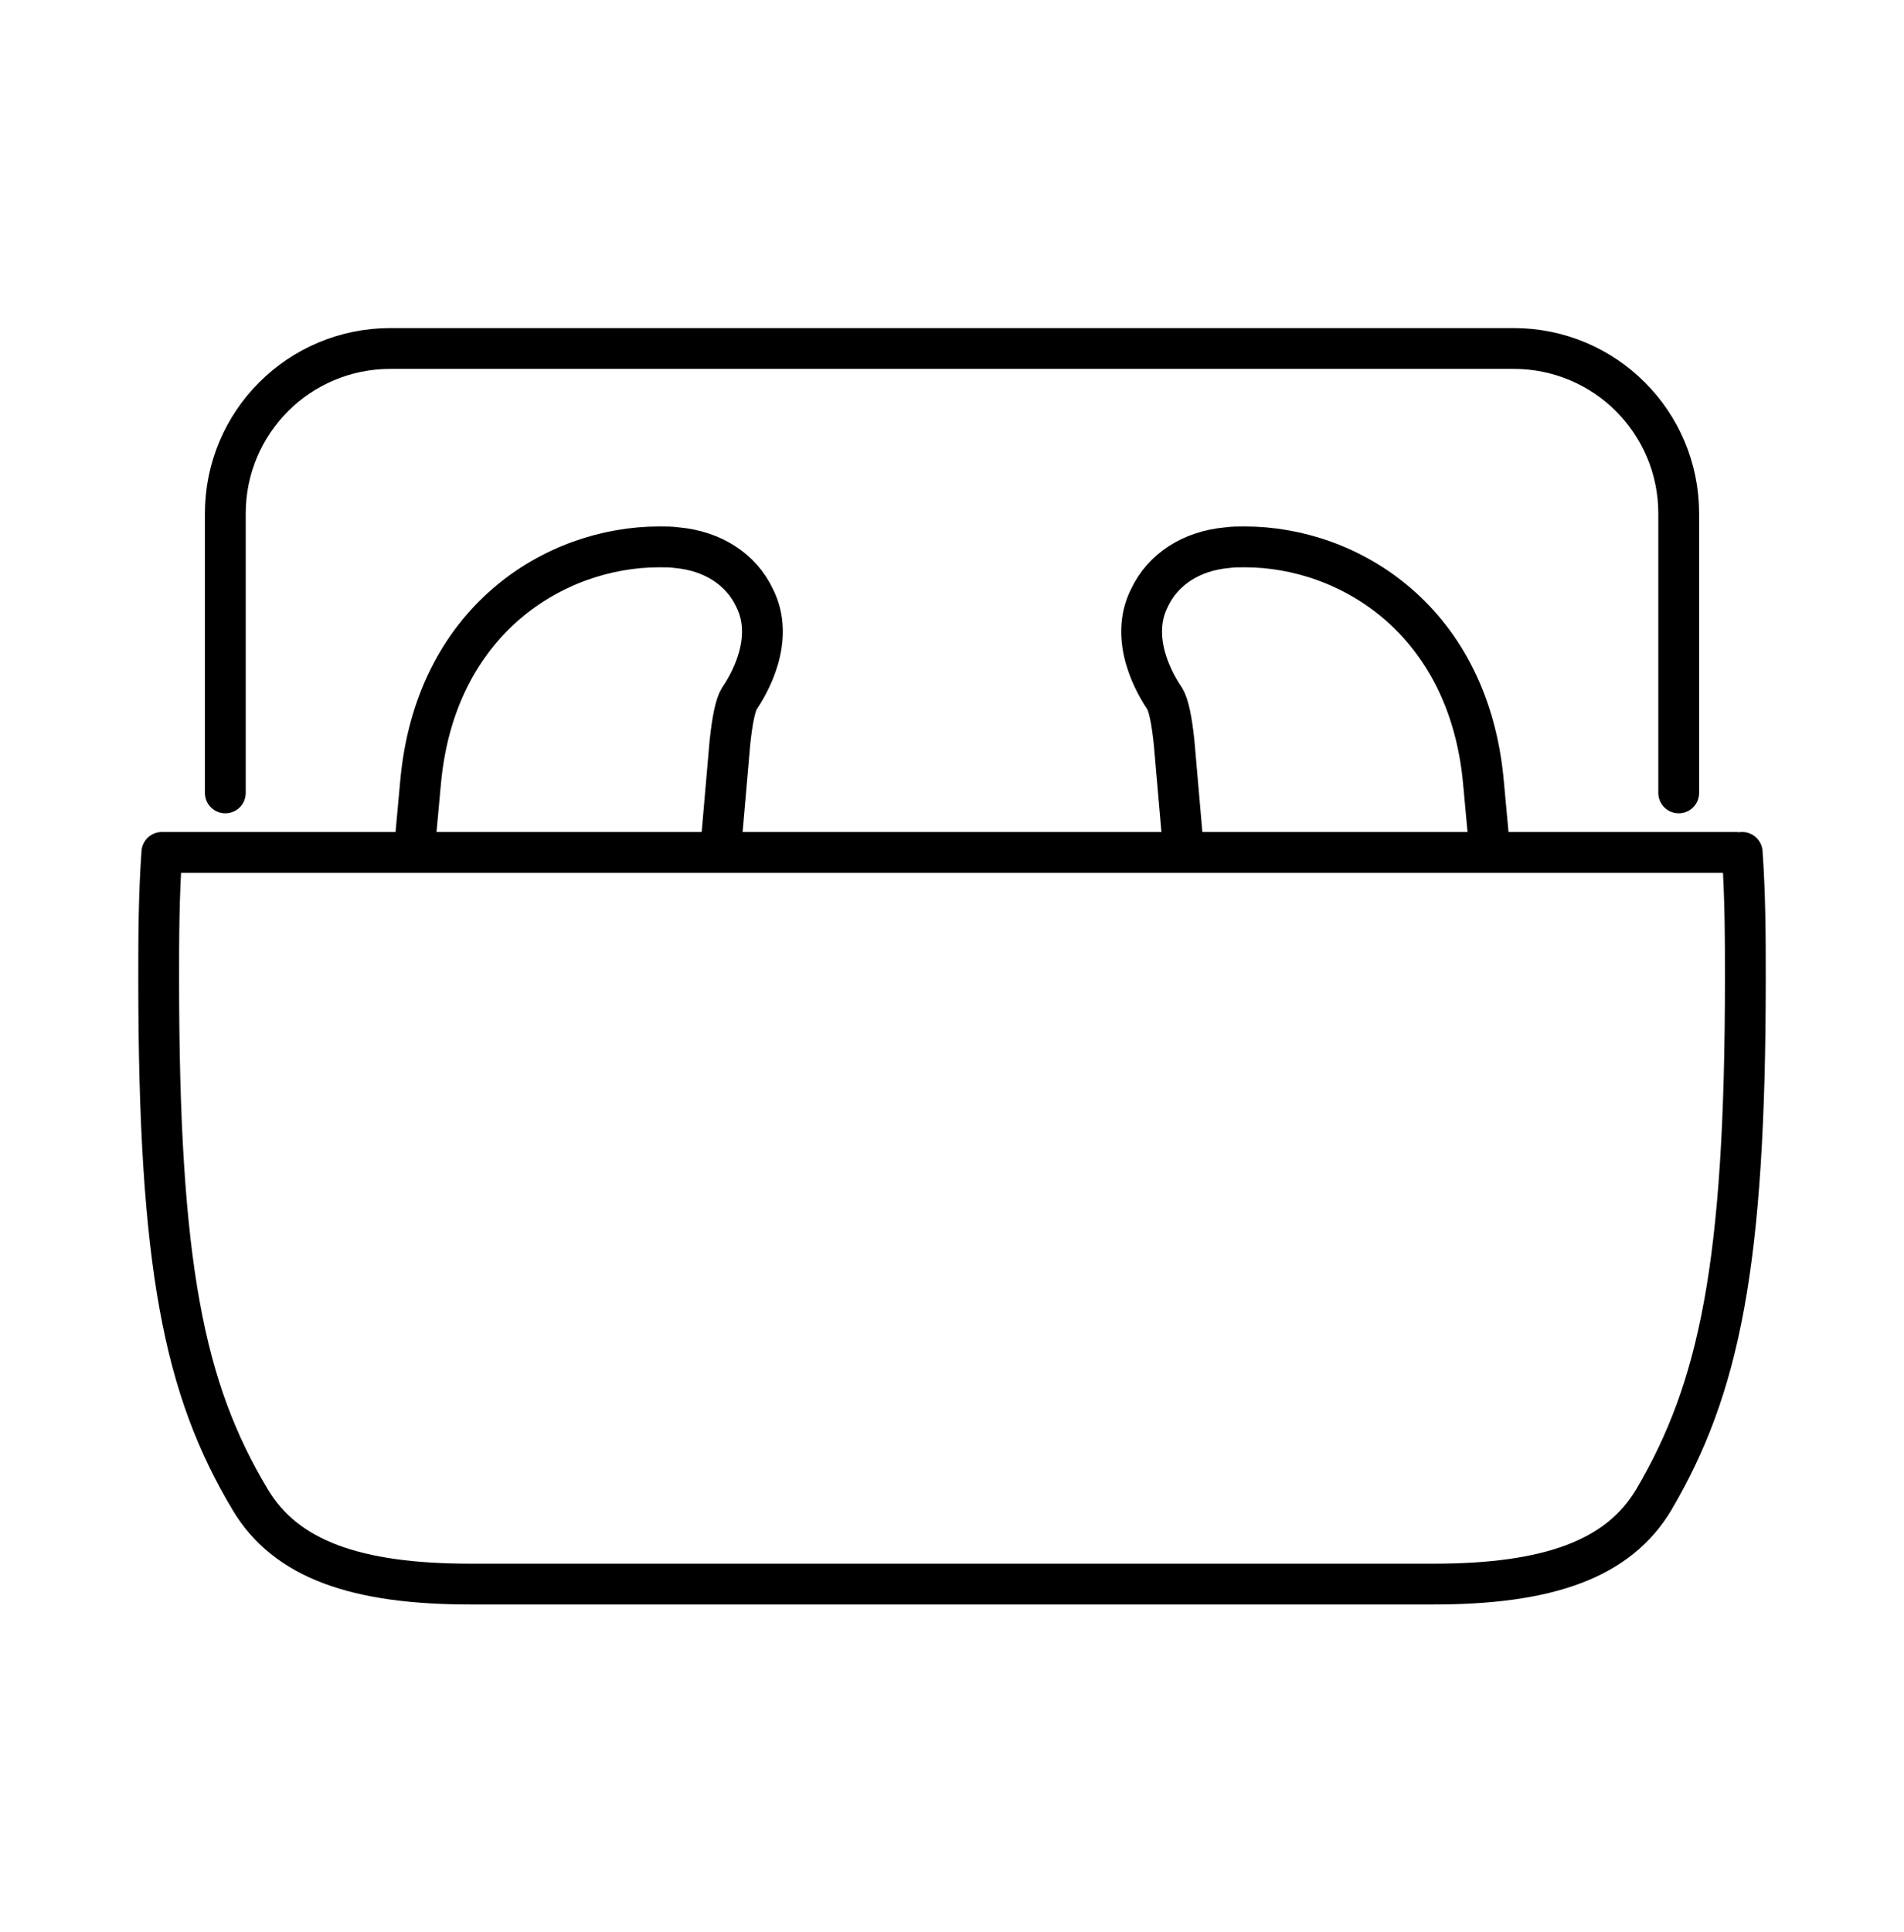<svg width="70" height="71" viewBox="0 0 70 71" fill="none" xmlns="http://www.w3.org/2000/svg">
<g id="content/24/charger_open">
<path id="icon" d="M61.717 29.142V18.875C61.717 15.521 59.005 12.808 55.651 12.808H14.351C10.996 12.808 8.284 15.521 8.284 18.875V29.142M26.484 31.329L26.834 27.304C26.922 26.458 27.038 25.904 27.184 25.671C27.505 25.204 28.526 23.512 27.738 21.967C27.242 20.917 26.192 20.246 24.88 20.129C24.676 20.1 24.471 20.1 24.238 20.1C20.388 20.1 15.984 22.812 15.459 28.792L15.226 31.329M54.776 31.329L54.542 28.792C54.017 22.812 49.613 20.1 45.763 20.1C45.53 20.1 45.326 20.1 45.121 20.129C43.809 20.246 42.759 20.917 42.263 21.967C41.476 23.512 42.496 25.204 42.817 25.671C42.963 25.904 43.08 26.458 43.167 27.304L43.517 31.329M64.051 31.329C64.167 32.962 64.167 34.567 64.167 35.967C64.167 46.496 63.205 51.017 60.813 55.1C59.501 57.317 56.905 58.221 52.705 58.221H17.297C13.097 58.221 10.501 57.317 9.188 55.1C6.767 51.046 5.834 46.525 5.834 35.967C5.834 34.567 5.834 32.962 5.951 31.329H63.817" stroke="black" stroke-width="1.5" stroke-linecap="round" stroke-linejoin="round"/>
</g>
</svg>
